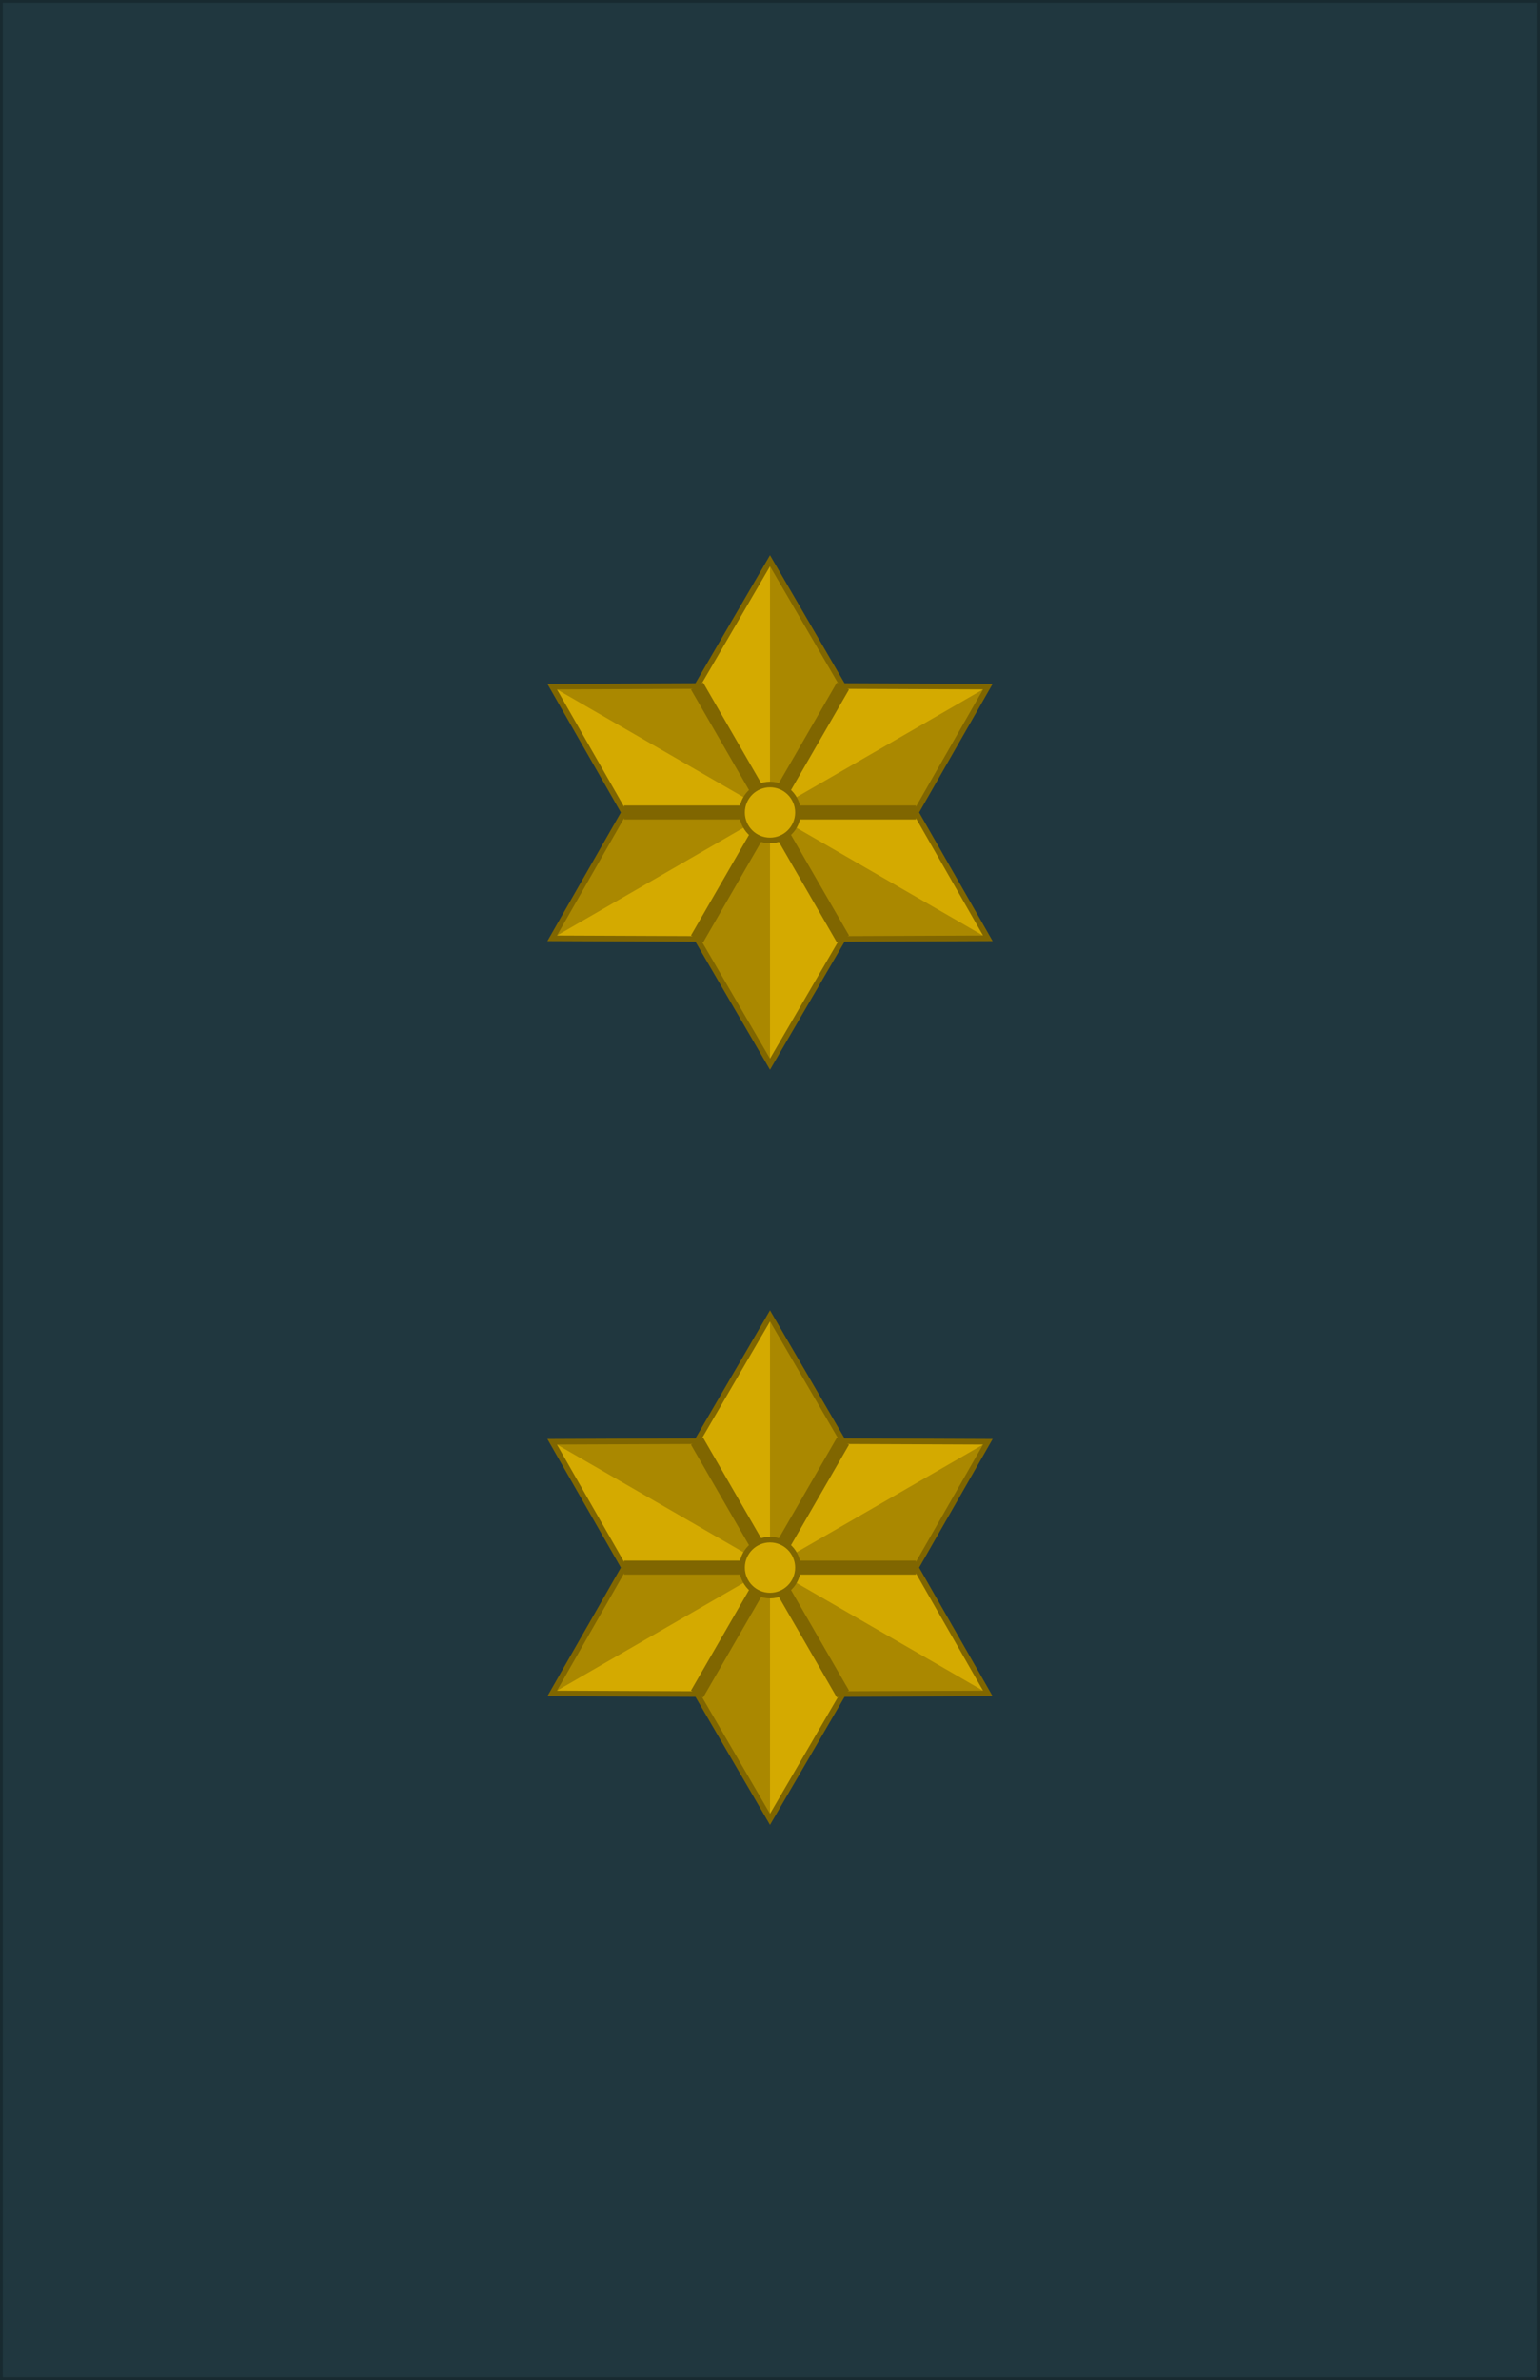 <?xml version="1.0" encoding="UTF-8" standalone="no"?>
<svg
   xmlns:dc="http://purl.org/dc/elements/1.1/"
   xmlns:cc="http://creativecommons.org/ns#"
   xmlns:rdf="http://www.w3.org/1999/02/22-rdf-syntax-ns#"
   xmlns:svg="http://www.w3.org/2000/svg"
   xmlns="http://www.w3.org/2000/svg"
   xmlns:sodipodi="http://sodipodi.sourceforge.net/DTD/sodipodi-0.dtd"
   xmlns:inkscape="http://www.inkscape.org/namespaces/inkscape"
   version="1.0"
   width="413.25pt"
   height="638.25pt"
   viewBox="0 0 413.25 638.25"
   preserveAspectRatio="xMidYMid meet"
   id="svg68"
   sodipodi:docname="Army-BEL-OF-01b.svg"
   inkscape:version="0.92.0 r15299">
  <defs
     id="defs72" />
  <sodipodi:namedview
     pagecolor="#ffffff"
     bordercolor="#666666"
     borderopacity="1"
     objecttolerance="10"
     gridtolerance="10"
     guidetolerance="10"
     inkscape:pageopacity="0"
     inkscape:pageshadow="2"
     inkscape:window-width="1920"
     inkscape:window-height="1017"
     id="namedview70"
     showgrid="false"
     inkscape:snap-bbox="true"
     inkscape:snap-bbox-midpoints="true"
     inkscape:zoom="0.5462963"
     inkscape:cx="197.87823"
     inkscape:cy="503.23358"
     inkscape:window-x="-8"
     inkscape:window-y="-8"
     inkscape:window-maximized="1"
     inkscape:current-layer="g5084" />
  <rect
     style="opacity:1;fill:#20373f;fill-opacity:1;fill-rule:nonzero;stroke:#182a30;stroke-width:0.75;stroke-linecap:square;stroke-linejoin:miter;stroke-miterlimit:4;stroke-dasharray:none;stroke-dashoffset:0;stroke-opacity:1;paint-order:normal"
     id="rect4564"
     width="412.5"
     height="637.5"
     x="0.375"
     y="0.375" />
  <g
     id="g5084"
     transform="matrix(1,0,0,-1,0,638.25)">
    <g
       transform="translate(-999.451,183.324)"
       id="g4653-7">
      <path
         sodipodi:type="star"
         style="opacity:1;fill:#d4aa00;fill-opacity:1;fill-rule:nonzero;stroke:none;stroke-width:0.75;stroke-linecap:square;stroke-linejoin:miter;stroke-miterlimit:4;stroke-dasharray:none;stroke-dashoffset:0;stroke-opacity:1;paint-order:normal"
         id="path4589-9"
         sodipodi:sides="6"
         sodipodi:cx="1206.0763"
         sodipodi:cy="237.05086"
         sodipodi:r1="67.5"
         sodipodi:r2="39.150002"
         sodipodi:arg1="-1.5707963"
         sodipodi:arg2="-1.0471975"
         inkscape:flatsided="false"
         inkscape:rounded="0"
         inkscape:randomized="2.08167e-017"
         d="m 1206.076,169.551 19.575,33.595 38.882,0.155 -19.307,33.75 19.307,33.75 -38.882,0.155 -19.575,33.595 -19.575,-33.595 -38.882,-0.155 19.307,-33.75 -19.307,-33.75 38.882,-0.155 z"
         inkscape:transform-center-x="3.664974e-006"
         inkscape:transform-center-y="-6.445677" />
      <path
         style="fill:#aa8800;stroke:none;stroke-width:0.75px;stroke-linecap:butt;stroke-linejoin:miter;stroke-opacity:1"
         d="m 1206.076,304.551 v -67.5 l 19.575,33.905 z"
         id="path4591-4"
         inkscape:connector-curvature="0" />
      <path
         style="fill:#aa8800;stroke:none;stroke-width:0.75px;stroke-linecap:butt;stroke-linejoin:miter;stroke-opacity:1"
         d="m 1147.62,270.801 38.882,0.155 19.575,-33.905 z"
         id="path4593-0"
         inkscape:connector-curvature="0" />
      <path
         style="fill:#aa8800;stroke:none;stroke-width:0.75px;stroke-linecap:butt;stroke-linejoin:miter;stroke-opacity:1"
         d="m 1147.62,203.301 19.307,33.75 h 39.15 z"
         id="path4595-5"
         inkscape:connector-curvature="0" />
      <path
         style="fill:#aa8800;stroke:none;stroke-width:0.75px;stroke-linecap:butt;stroke-linejoin:miter;stroke-opacity:1"
         d="m 1206.076,169.551 v 67.5 l -19.575,-33.905 z"
         id="path4597-1"
         inkscape:connector-curvature="0" />
      <path
         style="fill:#aa8800;stroke:none;stroke-width:0.75px;stroke-linecap:butt;stroke-linejoin:miter;stroke-opacity:1"
         d="m 1264.533,203.301 -58.457,33.75 19.575,-33.905 z"
         id="path4599-2"
         inkscape:connector-curvature="0"
         sodipodi:nodetypes="cccc" />
      <path
         style="fill:#aa8800;stroke:none;stroke-width:0.75px;stroke-linecap:butt;stroke-linejoin:miter;stroke-opacity:1"
         d="m 1264.533,270.801 -19.307,-33.75 -39.15,-1e-5 z"
         id="path4601-5"
         inkscape:connector-curvature="0" />
      <path
         transform="translate(8.5534422e-6,-2.4213825e-6)"
         sodipodi:type="star"
         style="opacity:1;fill:none;fill-opacity:1;fill-rule:nonzero;stroke:#806600;stroke-width:1.5;stroke-linecap:square;stroke-linejoin:miter;stroke-miterlimit:4;stroke-dasharray:none;stroke-dashoffset:0;stroke-opacity:1;paint-order:normal"
         id="path4589-7-2"
         sodipodi:sides="6"
         sodipodi:cx="1206.0763"
         sodipodi:cy="237.05086"
         sodipodi:r1="67.5"
         sodipodi:r2="39.150002"
         sodipodi:arg1="-1.5707963"
         sodipodi:arg2="-1.0471975"
         inkscape:flatsided="false"
         inkscape:rounded="0"
         inkscape:randomized="2.08167e-017"
         d="m 1206.076,169.551 19.575,33.595 38.882,0.155 -19.307,33.75 19.307,33.75 -38.882,0.155 -19.575,33.595 -19.575,-33.595 -38.882,-0.155 19.307,-33.75 -19.307,-33.75 38.882,-0.155 z"
         inkscape:transform-center-x="3.664974e-006"
         inkscape:transform-center-y="-6.445677" />
      <path
         style="fill:none;stroke:#806600;stroke-width:3.75;stroke-linecap:butt;stroke-linejoin:miter;stroke-miterlimit:4;stroke-dasharray:none;stroke-opacity:1"
         d="m 1186.501,270.956 39.15,-67.81"
         id="path4633-5"
         inkscape:connector-curvature="0" />
      <path
         style="fill:none;stroke:#806600;stroke-width:3.75;stroke-linecap:butt;stroke-linejoin:miter;stroke-miterlimit:4;stroke-dasharray:none;stroke-opacity:1"
         d="m 1186.501,203.146 39.15,67.81"
         id="path4635-7"
         inkscape:connector-curvature="0" />
      <path
         style="fill:none;stroke:#806600;stroke-width:3.75;stroke-linecap:butt;stroke-linejoin:miter;stroke-miterlimit:4;stroke-dasharray:none;stroke-opacity:1"
         d="m 1166.926,237.051 78.3,1e-5"
         id="path4637-7"
         inkscape:connector-curvature="0" />
      <circle
         style="opacity:1;fill:#d4aa00;fill-opacity:1;fill-rule:nonzero;stroke:#806600;stroke-width:1.5;stroke-linecap:square;stroke-linejoin:miter;stroke-miterlimit:4;stroke-dasharray:none;stroke-dashoffset:0;stroke-opacity:1;paint-order:normal"
         id="path4639-2"
         cx="1206.076"
         cy="237.051"
         r="7.5" />
    </g>
    <g
       transform="translate(-999.451,-19.176)"
       id="g4653-2">
      <path
         sodipodi:type="star"
         style="opacity:1;fill:#d4aa00;fill-opacity:1;fill-rule:nonzero;stroke:none;stroke-width:0.75;stroke-linecap:square;stroke-linejoin:miter;stroke-miterlimit:4;stroke-dasharray:none;stroke-dashoffset:0;stroke-opacity:1;paint-order:normal"
         id="path4589-4"
         sodipodi:sides="6"
         sodipodi:cx="1206.0763"
         sodipodi:cy="237.05086"
         sodipodi:r1="67.5"
         sodipodi:r2="39.150002"
         sodipodi:arg1="-1.5707963"
         sodipodi:arg2="-1.0471975"
         inkscape:flatsided="false"
         inkscape:rounded="0"
         inkscape:randomized="2.08167e-017"
         d="m 1206.076,169.551 19.575,33.595 38.882,0.155 -19.307,33.75 19.307,33.75 -38.882,0.155 -19.575,33.595 -19.575,-33.595 -38.882,-0.155 19.307,-33.75 -19.307,-33.75 38.882,-0.155 z"
         inkscape:transform-center-x="3.664974e-006"
         inkscape:transform-center-y="-6.445677" />
      <path
         style="fill:#aa8800;stroke:none;stroke-width:0.75px;stroke-linecap:butt;stroke-linejoin:miter;stroke-opacity:1"
         d="m 1206.076,304.551 v -67.5 l 19.575,33.905 z"
         id="path4591-7"
         inkscape:connector-curvature="0" />
      <path
         style="fill:#aa8800;stroke:none;stroke-width:0.75px;stroke-linecap:butt;stroke-linejoin:miter;stroke-opacity:1"
         d="m 1147.62,270.801 38.882,0.155 19.575,-33.905 z"
         id="path4593-9"
         inkscape:connector-curvature="0" />
      <path
         style="fill:#aa8800;stroke:none;stroke-width:0.75px;stroke-linecap:butt;stroke-linejoin:miter;stroke-opacity:1"
         d="m 1147.62,203.301 19.307,33.75 h 39.15 z"
         id="path4595-14"
         inkscape:connector-curvature="0" />
      <path
         style="fill:#aa8800;stroke:none;stroke-width:0.75px;stroke-linecap:butt;stroke-linejoin:miter;stroke-opacity:1"
         d="m 1206.076,169.551 v 67.5 l -19.575,-33.905 z"
         id="path4597-9"
         inkscape:connector-curvature="0" />
      <path
         style="fill:#aa8800;stroke:none;stroke-width:0.75px;stroke-linecap:butt;stroke-linejoin:miter;stroke-opacity:1"
         d="m 1264.533,203.301 -58.457,33.75 19.575,-33.905 z"
         id="path4599-1"
         inkscape:connector-curvature="0"
         sodipodi:nodetypes="cccc" />
      <path
         style="fill:#aa8800;stroke:none;stroke-width:0.75px;stroke-linecap:butt;stroke-linejoin:miter;stroke-opacity:1"
         d="m 1264.533,270.801 -19.307,-33.75 -39.15,-1e-5 z"
         id="path4601-6"
         inkscape:connector-curvature="0" />
      <path
         transform="translate(8.5534422e-6,-2.4213825e-6)"
         sodipodi:type="star"
         style="opacity:1;fill:none;fill-opacity:1;fill-rule:nonzero;stroke:#806600;stroke-width:1.5;stroke-linecap:square;stroke-linejoin:miter;stroke-miterlimit:4;stroke-dasharray:none;stroke-dashoffset:0;stroke-opacity:1;paint-order:normal"
         id="path4589-7-1"
         sodipodi:sides="6"
         sodipodi:cx="1206.0763"
         sodipodi:cy="237.05086"
         sodipodi:r1="67.5"
         sodipodi:r2="39.150002"
         sodipodi:arg1="-1.5707963"
         sodipodi:arg2="-1.0471975"
         inkscape:flatsided="false"
         inkscape:rounded="0"
         inkscape:randomized="2.08167e-017"
         d="m 1206.076,169.551 19.575,33.595 38.882,0.155 -19.307,33.75 19.307,33.75 -38.882,0.155 -19.575,33.595 -19.575,-33.595 -38.882,-0.155 19.307,-33.75 -19.307,-33.75 38.882,-0.155 z"
         inkscape:transform-center-x="3.664974e-006"
         inkscape:transform-center-y="-6.445677" />
      <path
         style="fill:none;stroke:#806600;stroke-width:3.75;stroke-linecap:butt;stroke-linejoin:miter;stroke-miterlimit:4;stroke-dasharray:none;stroke-opacity:1"
         d="m 1186.501,270.956 39.15,-67.81"
         id="path4633-96"
         inkscape:connector-curvature="0" />
      <path
         style="fill:none;stroke:#806600;stroke-width:3.75;stroke-linecap:butt;stroke-linejoin:miter;stroke-miterlimit:4;stroke-dasharray:none;stroke-opacity:1"
         d="m 1186.501,203.146 39.15,67.81"
         id="path4635-4"
         inkscape:connector-curvature="0" />
      <path
         style="fill:none;stroke:#806600;stroke-width:3.75;stroke-linecap:butt;stroke-linejoin:miter;stroke-miterlimit:4;stroke-dasharray:none;stroke-opacity:1"
         d="m 1166.926,237.051 78.3,1e-5"
         id="path4637-16"
         inkscape:connector-curvature="0" />
      <circle
         style="opacity:1;fill:#d4aa00;fill-opacity:1;fill-rule:nonzero;stroke:#806600;stroke-width:1.5;stroke-linecap:square;stroke-linejoin:miter;stroke-miterlimit:4;stroke-dasharray:none;stroke-dashoffset:0;stroke-opacity:1;paint-order:normal"
         id="path4639-4"
         cx="1206.076"
         cy="237.051"
         r="7.5" />
    </g>
  </g>
</svg>
